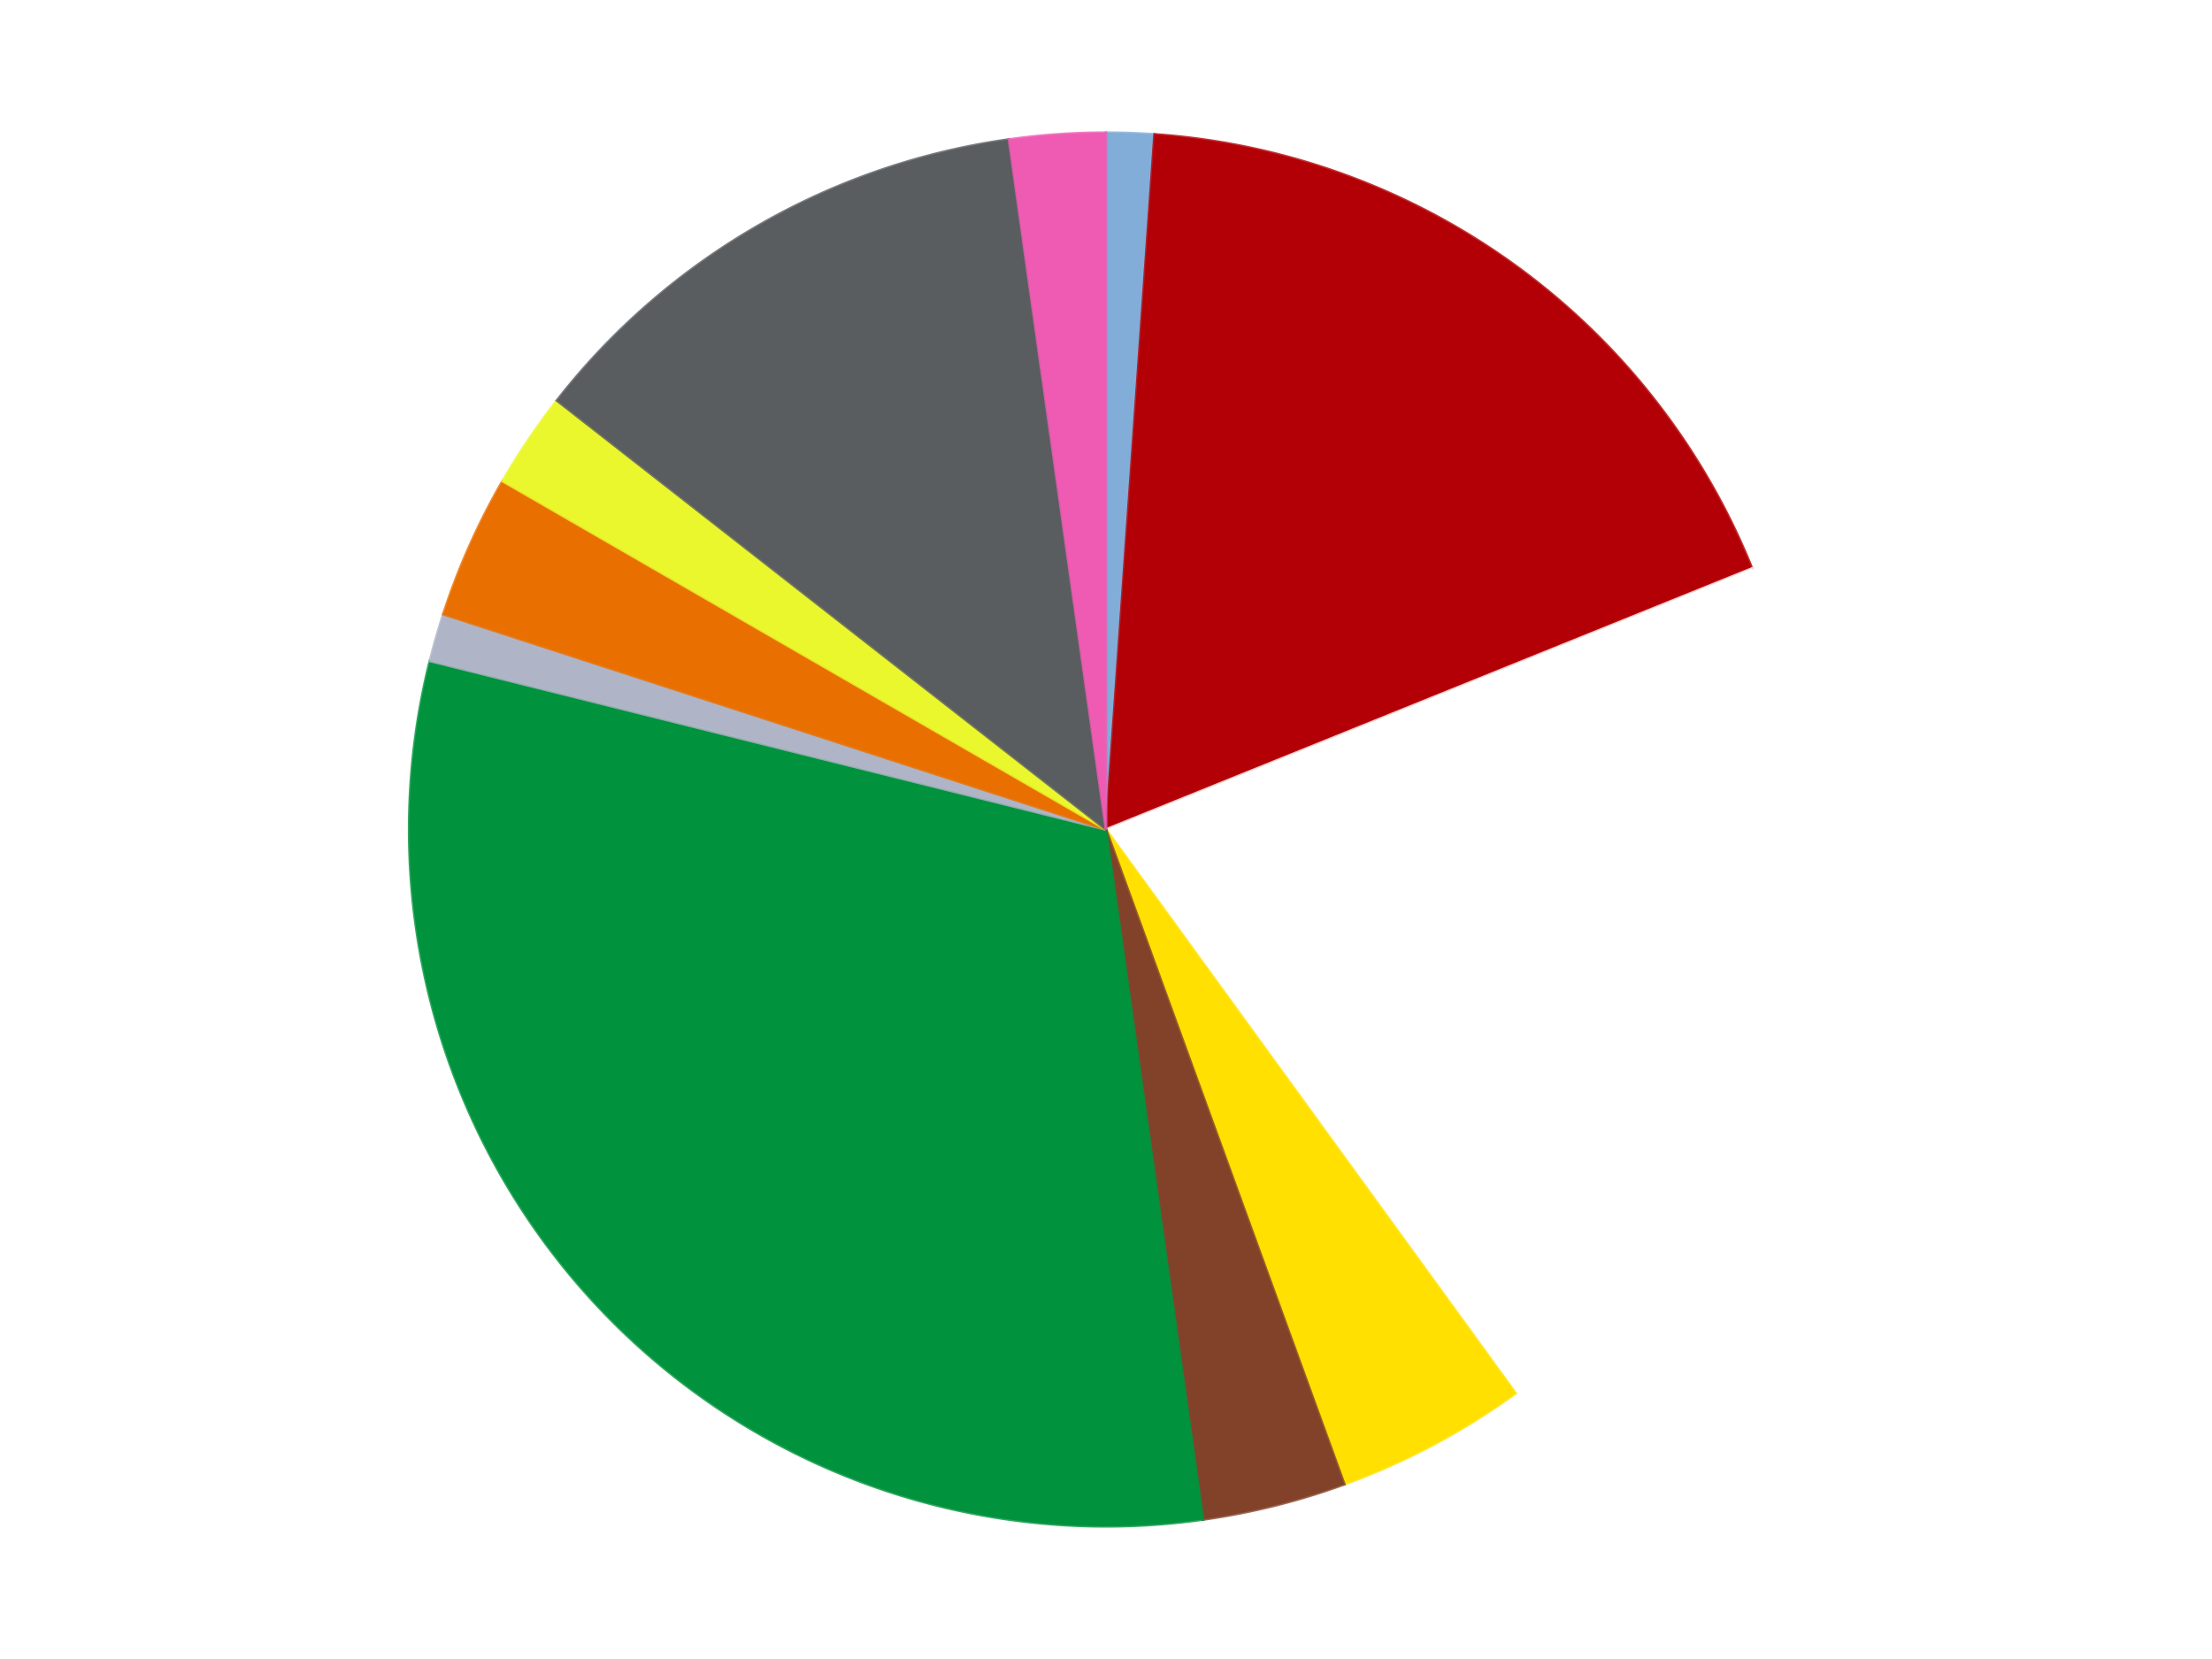 <?xml version='1.0' encoding='utf-8'?>
<svg xmlns="http://www.w3.org/2000/svg" xmlns:xlink="http://www.w3.org/1999/xlink" id="chart-794ad0e3-32be-4b2a-ba3c-e19215f2b891" class="pygal-chart" viewBox="0 0 800 600"><!--Generated with pygal 3.0.5 (lxml) ©Kozea 2012-2016 on 2024-09-29--><!--http://pygal.org--><!--http://github.com/Kozea/pygal--><defs><style type="text/css">#chart-794ad0e3-32be-4b2a-ba3c-e19215f2b891{-webkit-user-select:none;-webkit-font-smoothing:antialiased;font-family:Consolas,"Liberation Mono",Menlo,Courier,monospace}#chart-794ad0e3-32be-4b2a-ba3c-e19215f2b891 .title{font-family:Consolas,"Liberation Mono",Menlo,Courier,monospace;font-size:16px}#chart-794ad0e3-32be-4b2a-ba3c-e19215f2b891 .legends .legend text{font-family:Consolas,"Liberation Mono",Menlo,Courier,monospace;font-size:14px}#chart-794ad0e3-32be-4b2a-ba3c-e19215f2b891 .axis text{font-family:Consolas,"Liberation Mono",Menlo,Courier,monospace;font-size:10px}#chart-794ad0e3-32be-4b2a-ba3c-e19215f2b891 .axis text.major{font-family:Consolas,"Liberation Mono",Menlo,Courier,monospace;font-size:10px}#chart-794ad0e3-32be-4b2a-ba3c-e19215f2b891 .text-overlay text.value{font-family:Consolas,"Liberation Mono",Menlo,Courier,monospace;font-size:16px}#chart-794ad0e3-32be-4b2a-ba3c-e19215f2b891 .text-overlay text.label{font-family:Consolas,"Liberation Mono",Menlo,Courier,monospace;font-size:10px}#chart-794ad0e3-32be-4b2a-ba3c-e19215f2b891 .tooltip{font-family:Consolas,"Liberation Mono",Menlo,Courier,monospace;font-size:14px}#chart-794ad0e3-32be-4b2a-ba3c-e19215f2b891 text.no_data{font-family:Consolas,"Liberation Mono",Menlo,Courier,monospace;font-size:64px}
#chart-794ad0e3-32be-4b2a-ba3c-e19215f2b891{background-color:transparent}#chart-794ad0e3-32be-4b2a-ba3c-e19215f2b891 path,#chart-794ad0e3-32be-4b2a-ba3c-e19215f2b891 line,#chart-794ad0e3-32be-4b2a-ba3c-e19215f2b891 rect,#chart-794ad0e3-32be-4b2a-ba3c-e19215f2b891 circle{-webkit-transition:150ms;-moz-transition:150ms;transition:150ms}#chart-794ad0e3-32be-4b2a-ba3c-e19215f2b891 .graph &gt; .background{fill:transparent}#chart-794ad0e3-32be-4b2a-ba3c-e19215f2b891 .plot &gt; .background{fill:transparent}#chart-794ad0e3-32be-4b2a-ba3c-e19215f2b891 .graph{fill:rgba(0,0,0,.87)}#chart-794ad0e3-32be-4b2a-ba3c-e19215f2b891 text.no_data{fill:rgba(0,0,0,1)}#chart-794ad0e3-32be-4b2a-ba3c-e19215f2b891 .title{fill:rgba(0,0,0,1)}#chart-794ad0e3-32be-4b2a-ba3c-e19215f2b891 .legends .legend text{fill:rgba(0,0,0,.87)}#chart-794ad0e3-32be-4b2a-ba3c-e19215f2b891 .legends .legend:hover text{fill:rgba(0,0,0,1)}#chart-794ad0e3-32be-4b2a-ba3c-e19215f2b891 .axis .line{stroke:rgba(0,0,0,1)}#chart-794ad0e3-32be-4b2a-ba3c-e19215f2b891 .axis .guide.line{stroke:rgba(0,0,0,.54)}#chart-794ad0e3-32be-4b2a-ba3c-e19215f2b891 .axis .major.line{stroke:rgba(0,0,0,.87)}#chart-794ad0e3-32be-4b2a-ba3c-e19215f2b891 .axis text.major{fill:rgba(0,0,0,1)}#chart-794ad0e3-32be-4b2a-ba3c-e19215f2b891 .axis.y .guides:hover .guide.line,#chart-794ad0e3-32be-4b2a-ba3c-e19215f2b891 .line-graph .axis.x .guides:hover .guide.line,#chart-794ad0e3-32be-4b2a-ba3c-e19215f2b891 .stackedline-graph .axis.x .guides:hover .guide.line,#chart-794ad0e3-32be-4b2a-ba3c-e19215f2b891 .xy-graph .axis.x .guides:hover .guide.line{stroke:rgba(0,0,0,1)}#chart-794ad0e3-32be-4b2a-ba3c-e19215f2b891 .axis .guides:hover text{fill:rgba(0,0,0,1)}#chart-794ad0e3-32be-4b2a-ba3c-e19215f2b891 .reactive{fill-opacity:1.0;stroke-opacity:.8;stroke-width:1}#chart-794ad0e3-32be-4b2a-ba3c-e19215f2b891 .ci{stroke:rgba(0,0,0,.87)}#chart-794ad0e3-32be-4b2a-ba3c-e19215f2b891 .reactive.active,#chart-794ad0e3-32be-4b2a-ba3c-e19215f2b891 .active .reactive{fill-opacity:0.6;stroke-opacity:.9;stroke-width:4}#chart-794ad0e3-32be-4b2a-ba3c-e19215f2b891 .ci .reactive.active{stroke-width:1.5}#chart-794ad0e3-32be-4b2a-ba3c-e19215f2b891 .series text{fill:rgba(0,0,0,1)}#chart-794ad0e3-32be-4b2a-ba3c-e19215f2b891 .tooltip rect{fill:transparent;stroke:rgba(0,0,0,1);-webkit-transition:opacity 150ms;-moz-transition:opacity 150ms;transition:opacity 150ms}#chart-794ad0e3-32be-4b2a-ba3c-e19215f2b891 .tooltip .label{fill:rgba(0,0,0,.87)}#chart-794ad0e3-32be-4b2a-ba3c-e19215f2b891 .tooltip .label{fill:rgba(0,0,0,.87)}#chart-794ad0e3-32be-4b2a-ba3c-e19215f2b891 .tooltip .legend{font-size:.8em;fill:rgba(0,0,0,.54)}#chart-794ad0e3-32be-4b2a-ba3c-e19215f2b891 .tooltip .x_label{font-size:.6em;fill:rgba(0,0,0,1)}#chart-794ad0e3-32be-4b2a-ba3c-e19215f2b891 .tooltip .xlink{font-size:.5em;text-decoration:underline}#chart-794ad0e3-32be-4b2a-ba3c-e19215f2b891 .tooltip .value{font-size:1.5em}#chart-794ad0e3-32be-4b2a-ba3c-e19215f2b891 .bound{font-size:.5em}#chart-794ad0e3-32be-4b2a-ba3c-e19215f2b891 .max-value{font-size:.75em;fill:rgba(0,0,0,.54)}#chart-794ad0e3-32be-4b2a-ba3c-e19215f2b891 .map-element{fill:transparent;stroke:rgba(0,0,0,.54) !important}#chart-794ad0e3-32be-4b2a-ba3c-e19215f2b891 .map-element .reactive{fill-opacity:inherit;stroke-opacity:inherit}#chart-794ad0e3-32be-4b2a-ba3c-e19215f2b891 .color-0,#chart-794ad0e3-32be-4b2a-ba3c-e19215f2b891 .color-0 a:visited{stroke:#F44336;fill:#F44336}#chart-794ad0e3-32be-4b2a-ba3c-e19215f2b891 .color-1,#chart-794ad0e3-32be-4b2a-ba3c-e19215f2b891 .color-1 a:visited{stroke:#3F51B5;fill:#3F51B5}#chart-794ad0e3-32be-4b2a-ba3c-e19215f2b891 .color-2,#chart-794ad0e3-32be-4b2a-ba3c-e19215f2b891 .color-2 a:visited{stroke:#009688;fill:#009688}#chart-794ad0e3-32be-4b2a-ba3c-e19215f2b891 .color-3,#chart-794ad0e3-32be-4b2a-ba3c-e19215f2b891 .color-3 a:visited{stroke:#FFC107;fill:#FFC107}#chart-794ad0e3-32be-4b2a-ba3c-e19215f2b891 .color-4,#chart-794ad0e3-32be-4b2a-ba3c-e19215f2b891 .color-4 a:visited{stroke:#FF5722;fill:#FF5722}#chart-794ad0e3-32be-4b2a-ba3c-e19215f2b891 .color-5,#chart-794ad0e3-32be-4b2a-ba3c-e19215f2b891 .color-5 a:visited{stroke:#9C27B0;fill:#9C27B0}#chart-794ad0e3-32be-4b2a-ba3c-e19215f2b891 .color-6,#chart-794ad0e3-32be-4b2a-ba3c-e19215f2b891 .color-6 a:visited{stroke:#03A9F4;fill:#03A9F4}#chart-794ad0e3-32be-4b2a-ba3c-e19215f2b891 .color-7,#chart-794ad0e3-32be-4b2a-ba3c-e19215f2b891 .color-7 a:visited{stroke:#8BC34A;fill:#8BC34A}#chart-794ad0e3-32be-4b2a-ba3c-e19215f2b891 .color-8,#chart-794ad0e3-32be-4b2a-ba3c-e19215f2b891 .color-8 a:visited{stroke:#FF9800;fill:#FF9800}#chart-794ad0e3-32be-4b2a-ba3c-e19215f2b891 .color-9,#chart-794ad0e3-32be-4b2a-ba3c-e19215f2b891 .color-9 a:visited{stroke:#E91E63;fill:#E91E63}#chart-794ad0e3-32be-4b2a-ba3c-e19215f2b891 .color-10,#chart-794ad0e3-32be-4b2a-ba3c-e19215f2b891 .color-10 a:visited{stroke:#2196F3;fill:#2196F3}#chart-794ad0e3-32be-4b2a-ba3c-e19215f2b891 .text-overlay .color-0 text{fill:black}#chart-794ad0e3-32be-4b2a-ba3c-e19215f2b891 .text-overlay .color-1 text{fill:black}#chart-794ad0e3-32be-4b2a-ba3c-e19215f2b891 .text-overlay .color-2 text{fill:black}#chart-794ad0e3-32be-4b2a-ba3c-e19215f2b891 .text-overlay .color-3 text{fill:black}#chart-794ad0e3-32be-4b2a-ba3c-e19215f2b891 .text-overlay .color-4 text{fill:black}#chart-794ad0e3-32be-4b2a-ba3c-e19215f2b891 .text-overlay .color-5 text{fill:black}#chart-794ad0e3-32be-4b2a-ba3c-e19215f2b891 .text-overlay .color-6 text{fill:black}#chart-794ad0e3-32be-4b2a-ba3c-e19215f2b891 .text-overlay .color-7 text{fill:black}#chart-794ad0e3-32be-4b2a-ba3c-e19215f2b891 .text-overlay .color-8 text{fill:black}#chart-794ad0e3-32be-4b2a-ba3c-e19215f2b891 .text-overlay .color-9 text{fill:black}#chart-794ad0e3-32be-4b2a-ba3c-e19215f2b891 .text-overlay .color-10 text{fill:black}
#chart-794ad0e3-32be-4b2a-ba3c-e19215f2b891 text.no_data{text-anchor:middle}#chart-794ad0e3-32be-4b2a-ba3c-e19215f2b891 .guide.line{fill:none}#chart-794ad0e3-32be-4b2a-ba3c-e19215f2b891 .centered{text-anchor:middle}#chart-794ad0e3-32be-4b2a-ba3c-e19215f2b891 .title{text-anchor:middle}#chart-794ad0e3-32be-4b2a-ba3c-e19215f2b891 .legends .legend text{fill-opacity:1}#chart-794ad0e3-32be-4b2a-ba3c-e19215f2b891 .axis.x text{text-anchor:middle}#chart-794ad0e3-32be-4b2a-ba3c-e19215f2b891 .axis.x:not(.web) text[transform]{text-anchor:start}#chart-794ad0e3-32be-4b2a-ba3c-e19215f2b891 .axis.x:not(.web) text[transform].backwards{text-anchor:end}#chart-794ad0e3-32be-4b2a-ba3c-e19215f2b891 .axis.y text{text-anchor:end}#chart-794ad0e3-32be-4b2a-ba3c-e19215f2b891 .axis.y text[transform].backwards{text-anchor:start}#chart-794ad0e3-32be-4b2a-ba3c-e19215f2b891 .axis.y2 text{text-anchor:start}#chart-794ad0e3-32be-4b2a-ba3c-e19215f2b891 .axis.y2 text[transform].backwards{text-anchor:end}#chart-794ad0e3-32be-4b2a-ba3c-e19215f2b891 .axis .guide.line{stroke-dasharray:4,4;stroke:black}#chart-794ad0e3-32be-4b2a-ba3c-e19215f2b891 .axis .major.guide.line{stroke-dasharray:6,6;stroke:black}#chart-794ad0e3-32be-4b2a-ba3c-e19215f2b891 .horizontal .axis.y .guide.line,#chart-794ad0e3-32be-4b2a-ba3c-e19215f2b891 .horizontal .axis.y2 .guide.line,#chart-794ad0e3-32be-4b2a-ba3c-e19215f2b891 .vertical .axis.x .guide.line{opacity:0}#chart-794ad0e3-32be-4b2a-ba3c-e19215f2b891 .horizontal .axis.always_show .guide.line,#chart-794ad0e3-32be-4b2a-ba3c-e19215f2b891 .vertical .axis.always_show .guide.line{opacity:1 !important}#chart-794ad0e3-32be-4b2a-ba3c-e19215f2b891 .axis.y .guides:hover .guide.line,#chart-794ad0e3-32be-4b2a-ba3c-e19215f2b891 .axis.y2 .guides:hover .guide.line,#chart-794ad0e3-32be-4b2a-ba3c-e19215f2b891 .axis.x .guides:hover .guide.line{opacity:1}#chart-794ad0e3-32be-4b2a-ba3c-e19215f2b891 .axis .guides:hover text{opacity:1}#chart-794ad0e3-32be-4b2a-ba3c-e19215f2b891 .nofill{fill:none}#chart-794ad0e3-32be-4b2a-ba3c-e19215f2b891 .subtle-fill{fill-opacity:.2}#chart-794ad0e3-32be-4b2a-ba3c-e19215f2b891 .dot{stroke-width:1px;fill-opacity:1;stroke-opacity:1}#chart-794ad0e3-32be-4b2a-ba3c-e19215f2b891 .dot.active{stroke-width:5px}#chart-794ad0e3-32be-4b2a-ba3c-e19215f2b891 .dot.negative{fill:transparent}#chart-794ad0e3-32be-4b2a-ba3c-e19215f2b891 text,#chart-794ad0e3-32be-4b2a-ba3c-e19215f2b891 tspan{stroke:none !important}#chart-794ad0e3-32be-4b2a-ba3c-e19215f2b891 .series text.active{opacity:1}#chart-794ad0e3-32be-4b2a-ba3c-e19215f2b891 .tooltip rect{fill-opacity:.95;stroke-width:.5}#chart-794ad0e3-32be-4b2a-ba3c-e19215f2b891 .tooltip text{fill-opacity:1}#chart-794ad0e3-32be-4b2a-ba3c-e19215f2b891 .showable{visibility:hidden}#chart-794ad0e3-32be-4b2a-ba3c-e19215f2b891 .showable.shown{visibility:visible}#chart-794ad0e3-32be-4b2a-ba3c-e19215f2b891 .gauge-background{fill:rgba(229,229,229,1);stroke:none}#chart-794ad0e3-32be-4b2a-ba3c-e19215f2b891 .bg-lines{stroke:transparent;stroke-width:2px}</style><script type="text/javascript">window.pygal = window.pygal || {};window.pygal.config = window.pygal.config || {};window.pygal.config['794ad0e3-32be-4b2a-ba3c-e19215f2b891'] = {"allow_interruptions": false, "box_mode": "extremes", "classes": ["pygal-chart"], "css": ["file://style.css", "file://graph.css"], "defs": [], "disable_xml_declaration": false, "dots_size": 2.5, "dynamic_print_values": false, "explicit_size": false, "fill": false, "force_uri_protocol": "https", "formatter": null, "half_pie": false, "height": 600, "include_x_axis": false, "inner_radius": 0, "interpolate": null, "interpolation_parameters": {}, "interpolation_precision": 250, "inverse_y_axis": false, "js": ["//kozea.github.io/pygal.js/2.0.x/pygal-tooltips.min.js"], "legend_at_bottom": false, "legend_at_bottom_columns": null, "legend_box_size": 12, "logarithmic": false, "margin": 20, "margin_bottom": null, "margin_left": null, "margin_right": null, "margin_top": null, "max_scale": 16, "min_scale": 4, "missing_value_fill_truncation": "x", "no_data_text": "No data", "no_prefix": false, "order_min": null, "pretty_print": false, "print_labels": false, "print_values": false, "print_values_position": "center", "print_zeroes": true, "range": null, "rounded_bars": null, "secondary_range": null, "show_dots": true, "show_legend": false, "show_minor_x_labels": true, "show_minor_y_labels": true, "show_only_major_dots": false, "show_x_guides": false, "show_x_labels": true, "show_y_guides": true, "show_y_labels": true, "spacing": 10, "stack_from_top": false, "strict": false, "stroke": true, "stroke_style": null, "style": {"background": "transparent", "ci_colors": [], "colors": ["#F44336", "#3F51B5", "#009688", "#FFC107", "#FF5722", "#9C27B0", "#03A9F4", "#8BC34A", "#FF9800", "#E91E63", "#2196F3", "#4CAF50", "#FFEB3B", "#673AB7", "#00BCD4", "#CDDC39", "#9E9E9E", "#607D8B"], "dot_opacity": "1", "font_family": "Consolas, \"Liberation Mono\", Menlo, Courier, monospace", "foreground": "rgba(0, 0, 0, .87)", "foreground_strong": "rgba(0, 0, 0, 1)", "foreground_subtle": "rgba(0, 0, 0, .54)", "guide_stroke_color": "black", "guide_stroke_dasharray": "4,4", "label_font_family": "Consolas, \"Liberation Mono\", Menlo, Courier, monospace", "label_font_size": 10, "legend_font_family": "Consolas, \"Liberation Mono\", Menlo, Courier, monospace", "legend_font_size": 14, "major_guide_stroke_color": "black", "major_guide_stroke_dasharray": "6,6", "major_label_font_family": "Consolas, \"Liberation Mono\", Menlo, Courier, monospace", "major_label_font_size": 10, "no_data_font_family": "Consolas, \"Liberation Mono\", Menlo, Courier, monospace", "no_data_font_size": 64, "opacity": "1.0", "opacity_hover": "0.6", "plot_background": "transparent", "stroke_opacity": ".8", "stroke_opacity_hover": ".9", "stroke_width": "1", "stroke_width_hover": "4", "title_font_family": "Consolas, \"Liberation Mono\", Menlo, Courier, monospace", "title_font_size": 16, "tooltip_font_family": "Consolas, \"Liberation Mono\", Menlo, Courier, monospace", "tooltip_font_size": 14, "transition": "150ms", "value_background": "rgba(229, 229, 229, 1)", "value_colors": [], "value_font_family": "Consolas, \"Liberation Mono\", Menlo, Courier, monospace", "value_font_size": 16, "value_label_font_family": "Consolas, \"Liberation Mono\", Menlo, Courier, monospace", "value_label_font_size": 10}, "title": null, "tooltip_border_radius": 0, "tooltip_fancy_mode": true, "truncate_label": null, "truncate_legend": null, "width": 800, "x_label_rotation": 0, "x_labels": null, "x_labels_major": null, "x_labels_major_count": null, "x_labels_major_every": null, "x_title": null, "xrange": null, "y_label_rotation": 0, "y_labels": null, "y_labels_major": null, "y_labels_major_count": null, "y_labels_major_every": null, "y_title": null, "zero": 0, "legends": ["Medium Blue", "Red", "White", "Yellow", "Reddish Brown", "Green", "Light Bluish Gray", "Trans-Orange", "Trans-Yellow", "Dark Bluish Gray", "Dark Pink"]}</script><script type="text/javascript" xlink:href="https://kozea.github.io/pygal.js/2.0.x/pygal-tooltips.min.js"/></defs><title>Pygal</title><g class="graph pie-graph vertical"><rect x="0" y="0" width="800" height="600" class="background"/><g transform="translate(20, 20)" class="plot"><rect x="0" y="0" width="760" height="560" class="background"/><g class="series serie-0 color-0"><g class="slices"><g class="slice" style="fill: #82ADD8; stroke: #82ADD8"><path d="M380 28 A252 252 0 0 1 397.579 28.614 L380 280 A0 0 0 0 0 380 280 z" class="slice reactive tooltip-trigger"/><desc class="value">1</desc><desc class="x centered">384.39733658451513</desc><desc class="y centered">154.07675579559395</desc></g></g></g><g class="series serie-1 color-1"><g class="slices"><g class="slice" style="fill: #B30006; stroke: #B30006"><path d="M397.579 28.614 A252 252 0 0 1 613.65 185.599 L380 280 A0 0 0 0 0 380 280 z" class="slice reactive tooltip-trigger"/><desc class="value">16</desc><desc class="x centered">454.0609417888516</desc><desc class="y centered">178.06385870875664</desc></g></g></g><g class="series serie-2 color-2"><g class="slices"><g class="slice" style="fill: #FFFFFF; stroke: #FFFFFF"><path d="M613.65 185.599 A252 252 0 0 1 528.122 483.872 L380 280 A0 0 0 0 0 380 280 z" class="slice reactive tooltip-trigger"/><desc class="value">19</desc><desc class="x centered">501.11897368822815</desc><desc class="y centered">314.7303068329419</desc></g></g></g><g class="series serie-3 color-3"><g class="slices"><g class="slice" style="fill: #FFE001; stroke: #FFE001"><path d="M528.122 483.872 A252 252 0 0 1 466.189 516.803 L380 280 A0 0 0 0 0 380 280 z" class="slice reactive tooltip-trigger"/><desc class="value">4</desc><desc class="x centered">439.15341691102225</desc><desc class="y centered">391.2513967002248</desc></g></g></g><g class="series serie-4 color-4"><g class="slices"><g class="slice" style="fill: #82422A; stroke: #82422A"><path d="M466.189 516.803 A252 252 0 0 1 415.072 529.548 L380 280 A0 0 0 0 0 380 280 z" class="slice reactive tooltip-trigger"/><desc class="value">3</desc><desc class="x centered">410.48215884555816</desc><desc class="y centered">402.25726151077555</desc></g></g></g><g class="series serie-5 color-5"><g class="slices"><g class="slice" style="fill: #00923D; stroke: #00923D"><path d="M415.072 529.548 A252 252 0 0 1 135.485 219.036 L380 280 A0 0 0 0 0 380 280 z" class="slice reactive tooltip-trigger"/><desc class="value">28</desc><desc class="x centered">286.36375198984837</desc><desc class="y centered">364.3104564012162</desc></g></g></g><g class="series serie-6 color-6"><g class="slices"><g class="slice" style="fill: #AFB5C7; stroke: #AFB5C7"><path d="M135.485 219.036 A252 252 0 0 1 140.334 202.128 L380 280 A0 0 0 0 0 380 280 z" class="slice reactive tooltip-trigger"/><desc class="value">1</desc><desc class="x centered">258.8810263117718</desc><desc class="y centered">245.2696931670582</desc></g></g></g><g class="series serie-7 color-7"><g class="slices"><g class="slice" style="fill: #E96F01; stroke: #E96F01"><path d="M140.334 202.128 A252 252 0 0 1 161.762 154 L380 280 A0 0 0 0 0 380 280 z" class="slice reactive tooltip-trigger"/><desc class="value">3</desc><desc class="x centered">264.8932723370323</desc><desc class="y centered">228.75118297244921</desc></g></g></g><g class="series serie-8 color-8"><g class="slices"><g class="slice" style="fill: #EBF72D; stroke: #EBF72D"><path d="M161.762 154 A252 252 0 0 1 181.421 124.853 L380 280 A0 0 0 0 0 380 280 z" class="slice reactive tooltip-trigger"/><desc class="value">2</desc><desc class="x centered">275.5412658580648</desc><desc class="y centered">209.54169416268587</desc></g></g></g><g class="series serie-9 color-9"><g class="slices"><g class="slice" style="fill: #595D60; stroke: #595D60"><path d="M181.421 124.853 A252 252 0 0 1 344.928 30.452 L380 280 A0 0 0 0 0 380 280 z" class="slice reactive tooltip-trigger"/><desc class="value">11</desc><desc class="x centered">317.00000000000006</desc><desc class="y centered">170.88079912316073</desc></g></g></g><g class="series serie-10 color-10"><g class="slices"><g class="slice" style="fill: #EF5BB3; stroke: #EF5BB3"><path d="M344.928 30.452 A252 252 0 0 1 380 28 L380 280 A0 0 0 0 0 380 280 z" class="slice reactive tooltip-trigger"/><desc class="value">2</desc><desc class="x centered">371.2106843082403</desc><desc class="y centered">154.30692966726212</desc></g></g></g></g><g class="titles"/><g transform="translate(20, 20)" class="plot overlay"><g class="series serie-0 color-0"/><g class="series serie-1 color-1"/><g class="series serie-2 color-2"/><g class="series serie-3 color-3"/><g class="series serie-4 color-4"/><g class="series serie-5 color-5"/><g class="series serie-6 color-6"/><g class="series serie-7 color-7"/><g class="series serie-8 color-8"/><g class="series serie-9 color-9"/><g class="series serie-10 color-10"/></g><g transform="translate(20, 20)" class="plot text-overlay"><g class="series serie-0 color-0"/><g class="series serie-1 color-1"/><g class="series serie-2 color-2"/><g class="series serie-3 color-3"/><g class="series serie-4 color-4"/><g class="series serie-5 color-5"/><g class="series serie-6 color-6"/><g class="series serie-7 color-7"/><g class="series serie-8 color-8"/><g class="series serie-9 color-9"/><g class="series serie-10 color-10"/></g><g transform="translate(20, 20)" class="plot tooltip-overlay"><g transform="translate(0 0)" style="opacity: 0" class="tooltip"><rect rx="0" ry="0" width="0" height="0" class="tooltip-box"/><g class="text"/></g></g></g></svg>